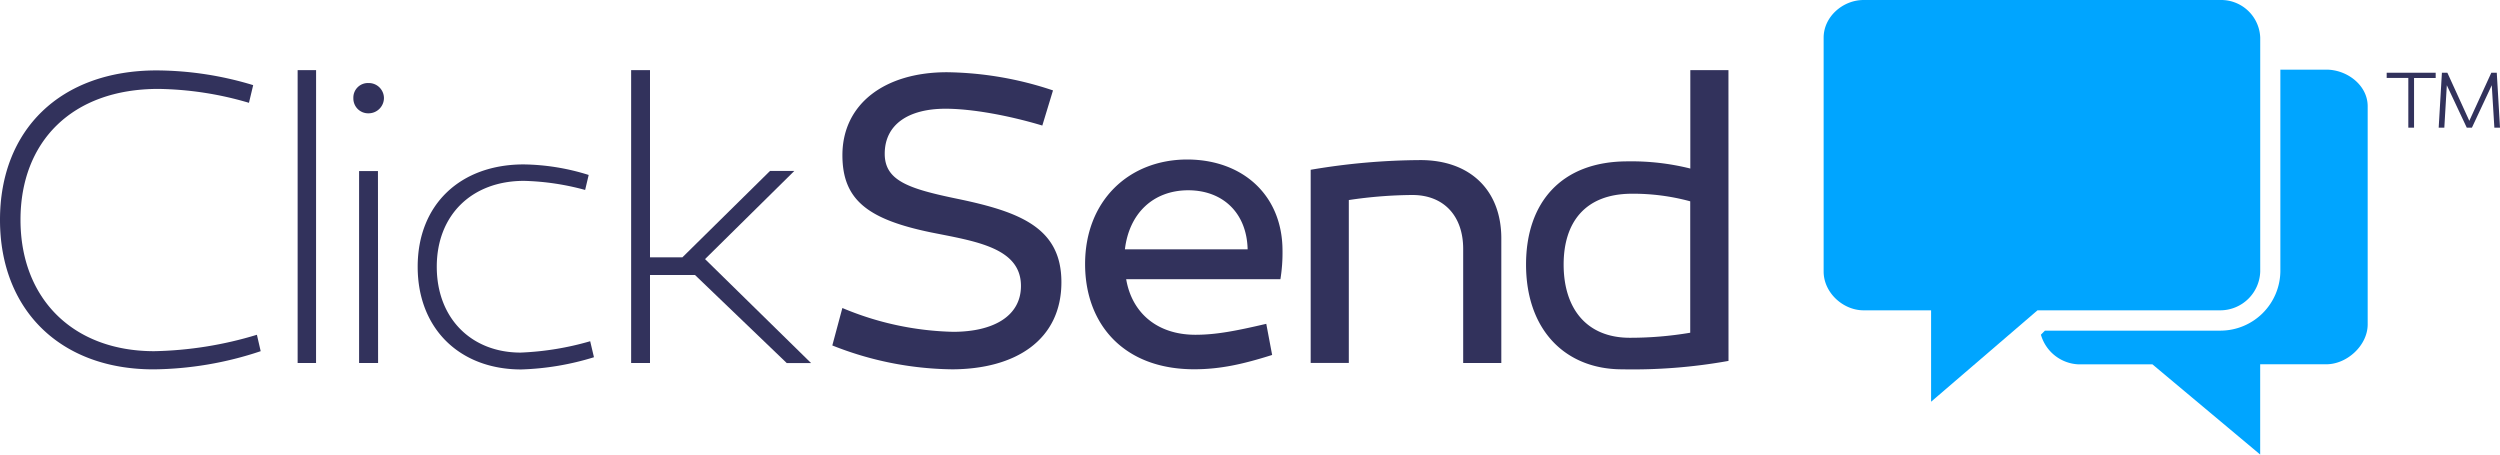 <svg id="White" xmlns="http://www.w3.org/2000/svg" viewBox="0 0 550 100"><defs><style>.cls-1{fill:#00a5ff}.cls-2{fill:#32325c}</style></defs><g id="icon"><path class="cls-1" d="M536.79 40.32h-10.11v44.42a13.21 13.21 0 01-13.09 13h-38.7l-.89.89a9 9 0 008.35 6.53h16.19l23.7 19.84v-19.86h14.55c4.58 0 9.1-4.18 9.1-8.77v-48c0-4.61-4.52-8.05-9.1-8.05z" transform="translate(-25 -25)"/><path class="cls-1" d="M513.59 25H435c-4.58 0-8.8 3.69-8.8 8.29v51.45c0 4.6 4.22 8.53 8.8 8.53h14.84v20.11l23.41-20.11h40.34a8.81 8.81 0 008.66-8.53V33.29a8.6 8.6 0 00-8.66-8.29z" transform="translate(-25 -25)"/></g><g id="ClickSend"><path id="C" class="cls-2" d="M79.77 47.62a73.46 73.46 0 00-19.92-3.06c-19.09 0-30.34 11.67-30.34 28.8 0 17.32 11.53 28.9 29.42 28.9a82.69 82.69 0 0022.59-3.61l.83 3.61a76.33 76.33 0 01-23.61 4C38.19 106.25 25 93.1 25 73.37s13.19-32.88 34.49-32.88a74 74 0 0121.21 3.24z" transform="translate(-25 -25)"/><path id="l" class="cls-2" d="M94.53 104.86h-4.05V40.43h4.06z" transform="translate(-25 -25)"/><path id="i" class="cls-2" d="M102.74 46.6a3.2 3.2 0 013.32-3.33 3.33 3.33 0 013.41 3.33 3.39 3.39 0 01-3.41 3.33 3.26 3.26 0 01-3.32-3.33zm5.44 58.26H104V62.63h4.15z" transform="translate(-25 -25)"/><path id="c-2" data-name="c" class="cls-2" d="M153.73 66.79a55.92 55.92 0 00-13.46-2c-11.44 0-19.18 7.5-19.18 18.89s7.65 18.89 18.44 18.89a63.79 63.79 0 0015.31-2.5l.83 3.52a60 60 0 01-16 2.69c-13.46 0-22.78-8.89-22.78-22.6s9.41-22.51 23.33-22.51a49.62 49.62 0 0114.29 2.32z" transform="translate(-25 -25)"/><path id="k" class="cls-2" d="M175.13 81.61l19.27-19h5.35L180.11 82l23.33 22.88h-5.35L177.9 85.5H168v19.36h-4.15V40.43H168v41.18z" transform="translate(-25 -25)"/><path id="S" class="cls-2" d="M254.31 52.62c-7.38-2.22-15.49-3.7-21.3-3.7-8.11 0-13.37 3.43-13.37 9.91 0 5.93 5.26 7.69 16 9.91 13.83 2.87 22.87 6.39 22.87 18.34 0 12.69-10.05 19.17-24.16 19.17a73.26 73.26 0 01-26.24-5.25l2.21-8.24A66.48 66.48 0 00234.67 98c8.85 0 14.94-3.43 14.94-10.1 0-8.43-10.05-9.82-19.73-11.76-13.92-2.87-19.55-7.13-19.55-17 0-11.21 9.22-18.25 23-18.25a76 76 0 0123.33 4z" transform="translate(-25 -25)"/><path id="e" class="cls-2" d="M307.15 79.95a36.45 36.45 0 01-.46 6.48h-33.93c1.24 7.32 6.73 12.22 15.24 12.22 4.7 0 9.22-.93 15.58-2.41l1.29 6.85c-6.18 1.95-11.25 3.15-17.15 3.15-15.49 0-24-9.91-24-23.15 0-13.89 9.59-23 22.5-23 12.17.04 20.84 7.82 20.93 19.86zm-34.67-.09h27c-.18-8-5.44-13-13.09-13-7.82.03-12.99 5.21-13.91 12.99z" transform="translate(-25 -25)"/><path id="n" class="cls-2" d="M355.29 77.45v27.41h-8.39v-25.1c0-7.32-4.33-11.86-11.16-11.86a97.74 97.74 0 00-14 1.11v35.84h-8.39v-42.5a147.36 147.36 0 0124.16-2.13c10.86 0 17.78 6.57 17.78 17.23z" transform="translate(-25 -25)"/><path id="d" class="cls-2" d="M405.27 104.4a119.2 119.2 0 01-23.42 1.85c-12.36 0-21.12-8.52-21.12-23.06 0-13.61 7.74-22.69 22.31-22.69a53.31 53.31 0 0113.83 1.58V40.43h8.39zM369 83.19c0 9.63 5 16.12 14.57 16.12a79.34 79.34 0 0013.28-1.11V69.29a47.76 47.76 0 00-12.82-1.67c-10.48.01-15.03 6.49-15.03 15.57z" transform="translate(-25 -25)"/></g><g id="TM"><path class="cls-2" d="M556.09 53.09h-1.26V42.15h-4.76V41h10.78v1.16h-4.76zM568.82 53.09h-1.13l-4.39-9.34-.55 9.34h-1.24l.71-12.09h1.2l4.83 10.58L573.09 41h1.2l.71 12.09h-1.24l-.57-9.34z" transform="translate(-25 -25)"/></g></svg>